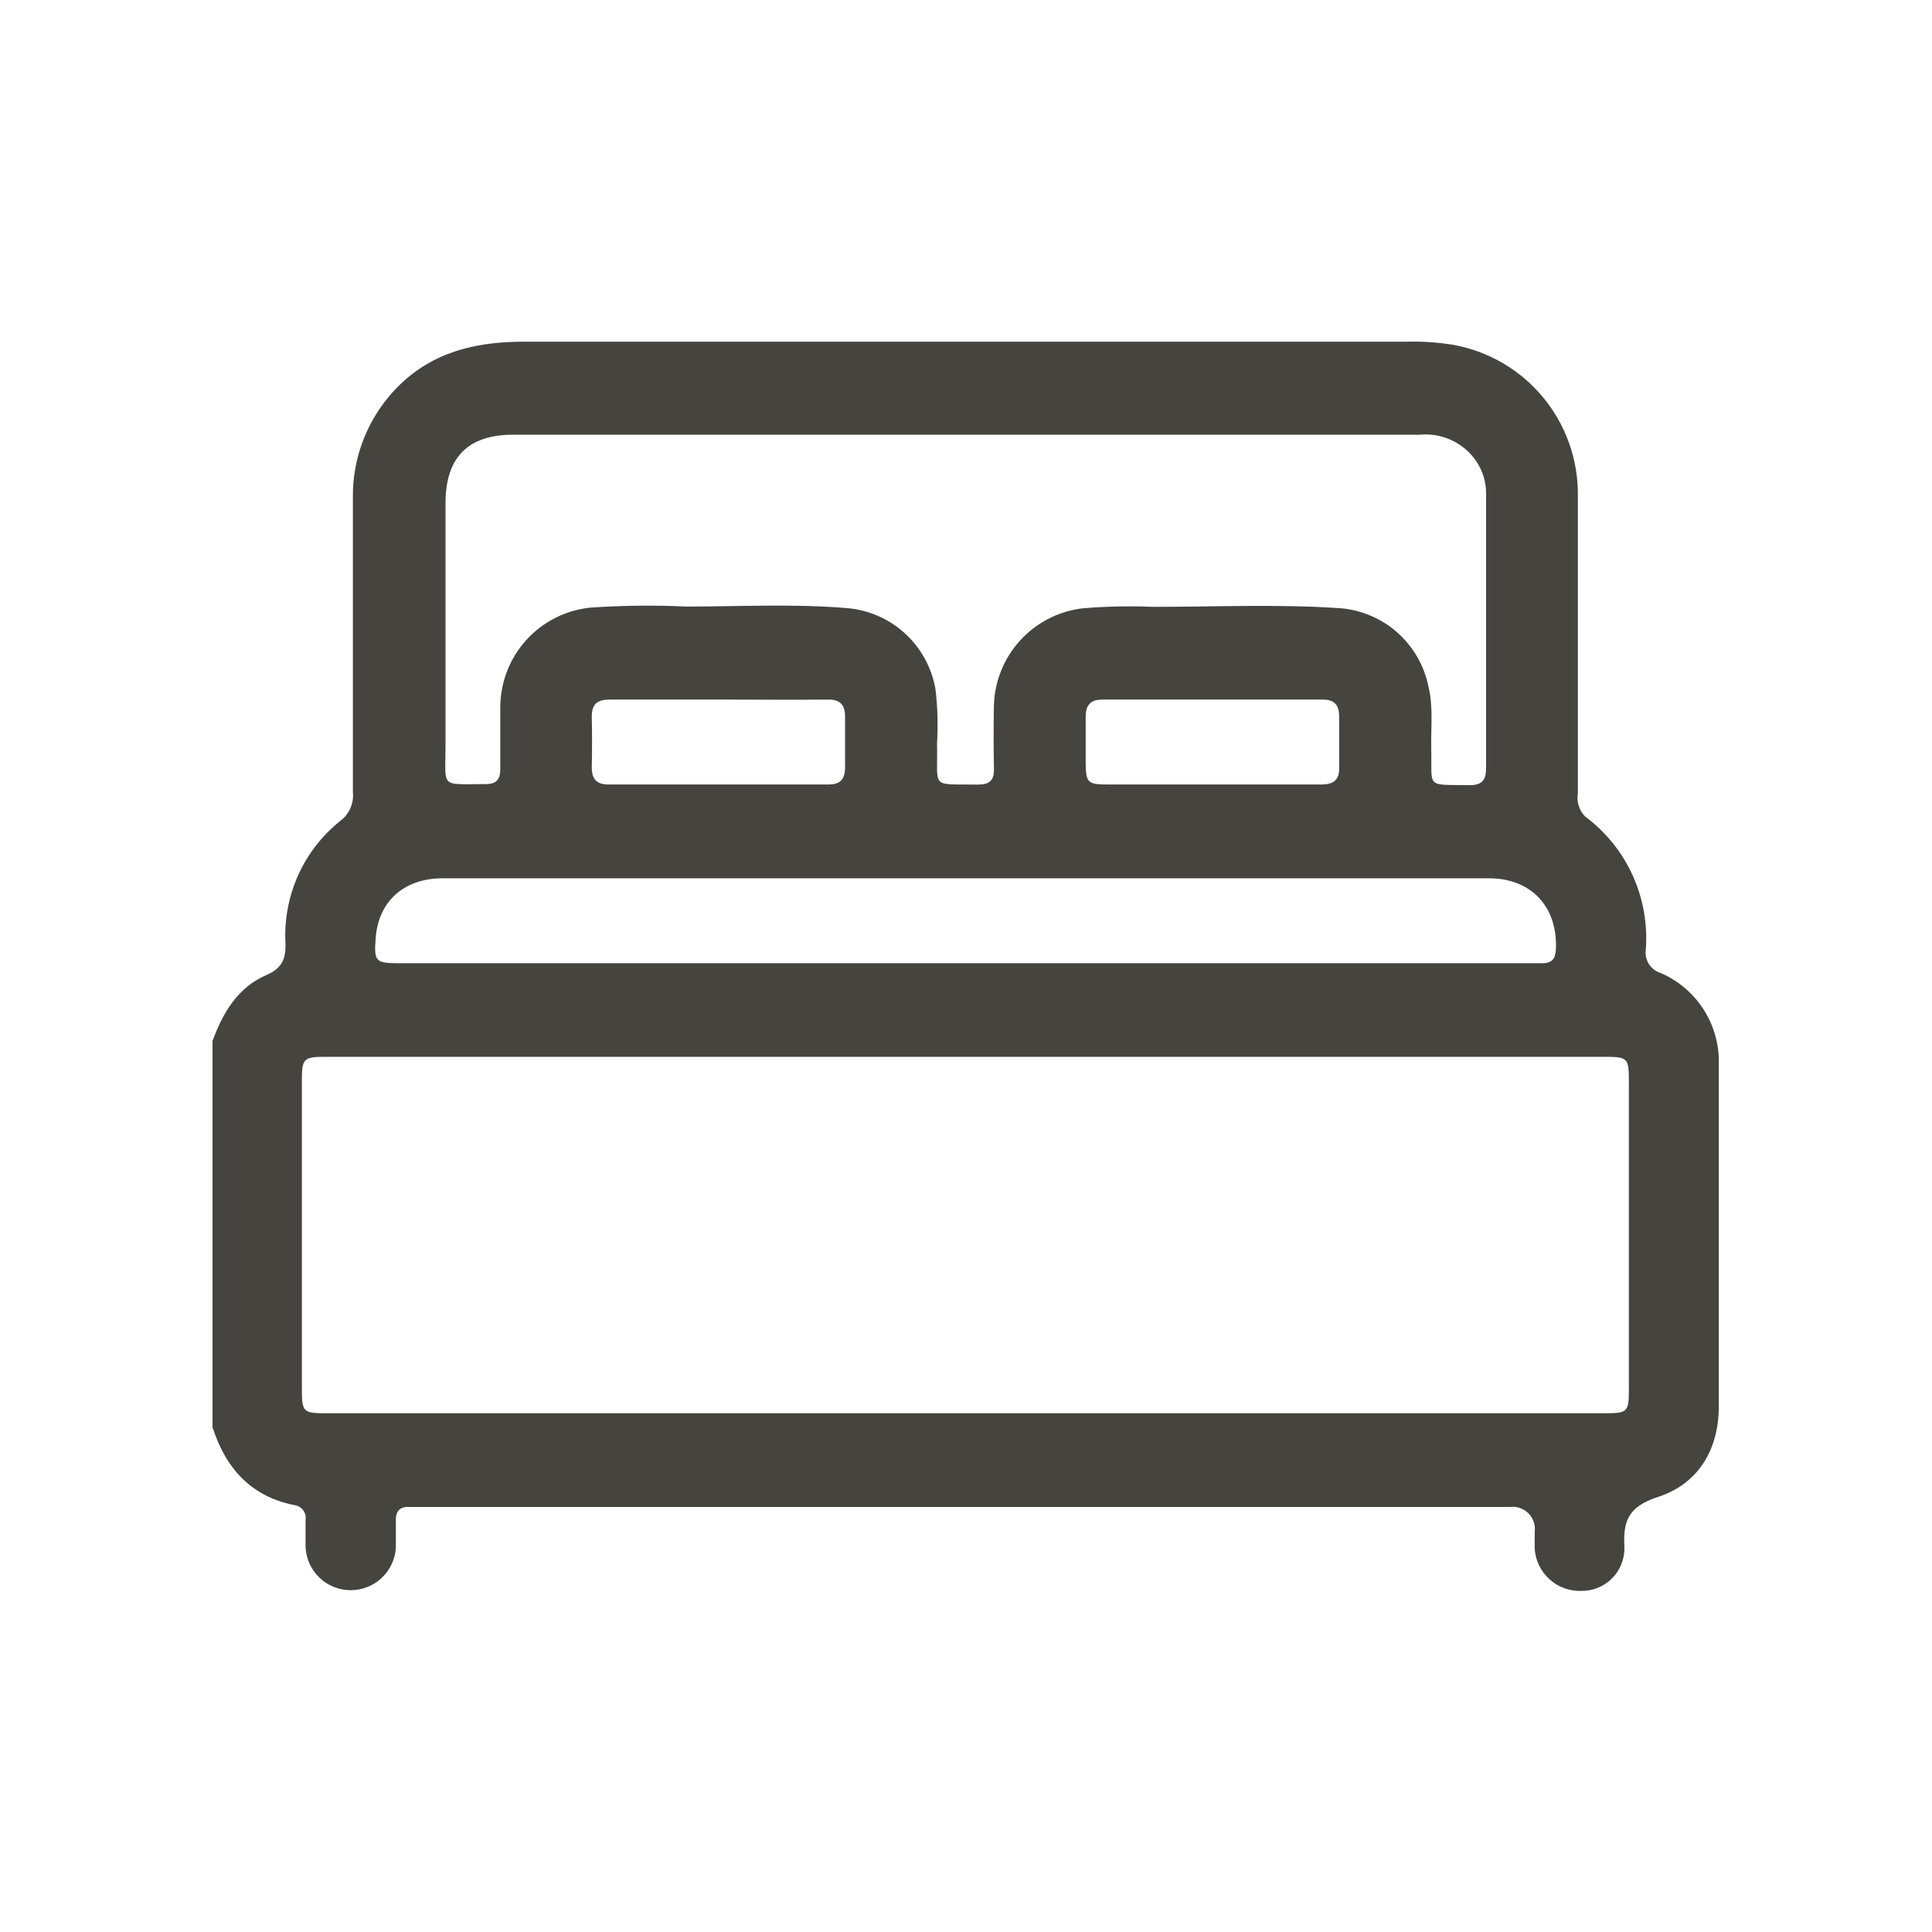 <svg width="40" height="40" viewBox="0 0 40 40" fill="none" xmlns="http://www.w3.org/2000/svg">
<path d="M4.4 29.572V21.552C4.614 20.966 4.926 20.442 5.51 20.19C5.846 20.046 5.922 19.848 5.91 19.512C5.886 19.034 5.977 18.557 6.173 18.12C6.369 17.683 6.667 17.3 7.04 17C7.133 16.932 7.206 16.841 7.253 16.735C7.3 16.63 7.318 16.515 7.306 16.4C7.306 14.368 7.306 12.328 7.306 10.296C7.298 9.53 7.566 8.786 8.06 8.2C8.79 7.334 9.756 7.074 10.844 7.074C16.94 7.074 23.044 7.074 29.136 7.074C29.459 7.066 29.783 7.089 30.102 7.142C30.829 7.276 31.485 7.663 31.954 8.234C32.424 8.805 32.676 9.523 32.668 10.262C32.668 12.316 32.668 14.372 32.668 16.426C32.653 16.512 32.659 16.601 32.686 16.684C32.712 16.768 32.758 16.844 32.82 16.906C33.245 17.223 33.584 17.642 33.803 18.125C34.022 18.608 34.115 19.139 34.074 19.668C34.061 19.772 34.085 19.877 34.142 19.964C34.2 20.052 34.286 20.116 34.386 20.146C34.755 20.307 35.067 20.575 35.281 20.916C35.495 21.256 35.601 21.654 35.586 22.056C35.586 24.416 35.586 26.766 35.586 29.118C35.586 30.022 35.152 30.73 34.316 30.996C33.716 31.196 33.6 31.484 33.632 32.04C33.634 32.158 33.612 32.276 33.568 32.386C33.524 32.496 33.458 32.596 33.374 32.68C33.29 32.764 33.19 32.83 33.08 32.874C32.97 32.918 32.852 32.94 32.734 32.938C32.492 32.945 32.256 32.857 32.077 32.694C31.898 32.53 31.789 32.304 31.774 32.062C31.774 31.948 31.774 31.834 31.774 31.72C31.784 31.65 31.777 31.579 31.755 31.511C31.733 31.444 31.695 31.383 31.646 31.333C31.596 31.283 31.535 31.244 31.468 31.221C31.401 31.198 31.33 31.191 31.26 31.2H8.494C8.294 31.186 8.19 31.268 8.196 31.49C8.196 31.672 8.196 31.854 8.196 32.038C8.183 32.279 8.078 32.505 7.902 32.67C7.727 32.835 7.494 32.925 7.253 32.923C7.012 32.921 6.782 32.827 6.609 32.659C6.436 32.491 6.335 32.263 6.326 32.022C6.326 31.84 6.326 31.656 6.326 31.474C6.332 31.438 6.331 31.402 6.323 31.366C6.315 31.331 6.299 31.298 6.278 31.269C6.256 31.24 6.229 31.215 6.198 31.197C6.167 31.178 6.132 31.167 6.096 31.162C5.214 30.988 4.682 30.416 4.408 29.572H4.4ZM20.022 21.88H6.728C6.294 21.88 6.25 21.918 6.25 22.352V28.766C6.25 29.23 6.28 29.26 6.736 29.26H33.238C33.694 29.26 33.724 29.23 33.724 28.774V22.458C33.724 21.886 33.724 21.88 33.17 21.88H20.022ZM20 9H10.624C9.688 9 9.224 9.472 9.224 10.414V15.434C9.224 16.332 9.096 16.234 10.054 16.234C10.274 16.234 10.358 16.142 10.358 15.922C10.358 15.488 10.358 15.054 10.358 14.628C10.363 14.117 10.555 13.626 10.899 13.248C11.243 12.87 11.714 12.633 12.222 12.58C12.88 12.535 13.541 12.527 14.2 12.558C15.304 12.558 16.4 12.498 17.51 12.588C17.963 12.62 18.393 12.803 18.73 13.108C19.066 13.413 19.291 13.822 19.368 14.27C19.413 14.645 19.423 15.023 19.4 15.4C19.422 16.344 19.24 16.23 20.252 16.244C20.48 16.244 20.586 16.162 20.578 15.918C20.57 15.477 20.57 15.035 20.578 14.594C20.595 14.095 20.79 13.619 21.128 13.252C21.466 12.885 21.924 12.652 22.42 12.594C22.906 12.554 23.393 12.544 23.88 12.564C25.174 12.564 26.48 12.504 27.77 12.594C28.201 12.634 28.609 12.81 28.933 13.098C29.257 13.386 29.48 13.77 29.57 14.194C29.678 14.62 29.624 15.054 29.632 15.48C29.654 16.332 29.494 16.242 30.432 16.256C30.692 16.256 30.768 16.142 30.768 15.9V10.252C30.776 9.991 30.698 9.734 30.546 9.522C30.417 9.343 30.243 9.2 30.042 9.109C29.841 9.017 29.62 8.98 29.4 9H20ZM20 19.942H31.628C31.726 19.942 31.828 19.942 31.932 19.942C32.144 19.942 32.206 19.842 32.214 19.636C32.244 18.77 31.704 18.192 30.844 18.184H9.164C8.364 18.184 7.832 18.662 7.778 19.424C7.74 19.904 7.778 19.942 8.242 19.942H20ZM14.908 14.484C14.148 14.484 13.386 14.484 12.626 14.484C12.374 14.484 12.252 14.568 12.252 14.834C12.26 15.185 12.26 15.535 12.252 15.884C12.252 16.12 12.344 16.242 12.594 16.242H17.152C17.404 16.242 17.496 16.128 17.496 15.884C17.496 15.542 17.496 15.192 17.496 14.842C17.496 14.574 17.38 14.476 17.122 14.484C16.384 14.492 15.646 14.484 14.908 14.484ZM25.108 16.242C25.854 16.242 26.606 16.242 27.352 16.242C27.612 16.242 27.734 16.15 27.726 15.884C27.726 15.534 27.726 15.184 27.726 14.842C27.726 14.598 27.634 14.484 27.384 14.484H22.822C22.57 14.484 22.478 14.606 22.478 14.842C22.478 15.146 22.478 15.458 22.478 15.762C22.478 16.21 22.516 16.242 22.942 16.242H25.108Z" fill="#45443F"></path>
</svg>
